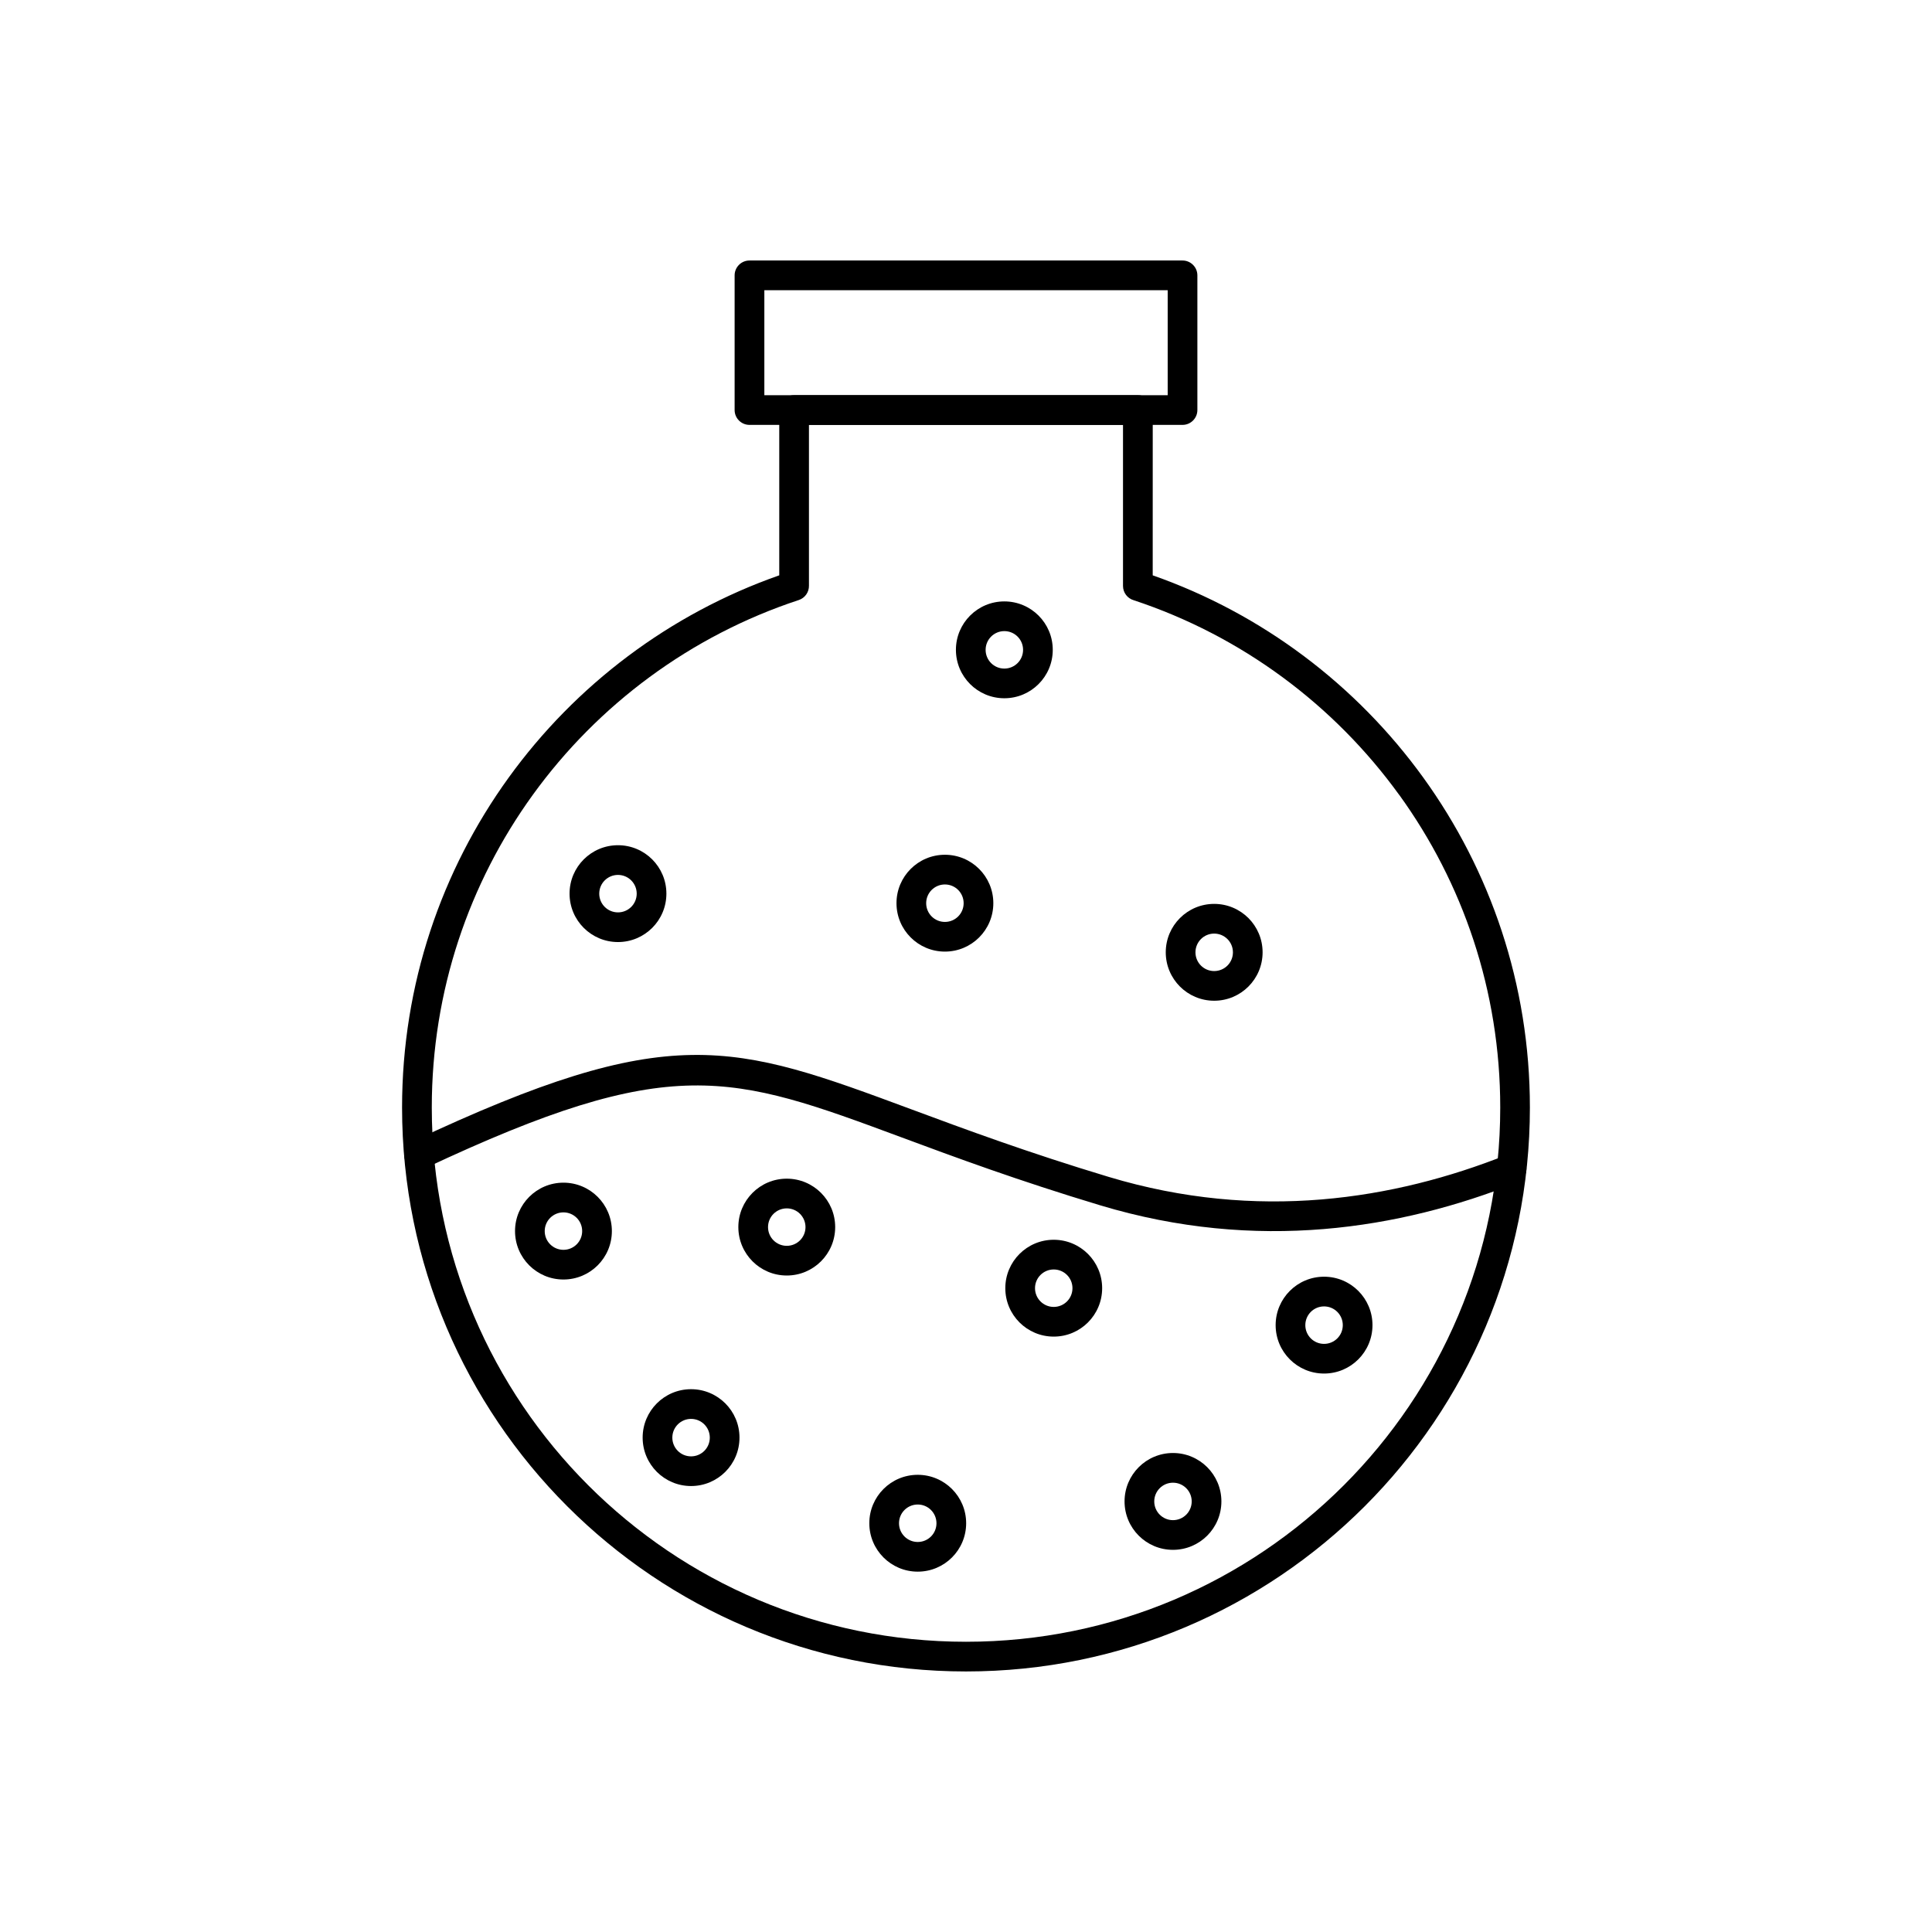 <?xml version="1.0" encoding="UTF-8"?>
<!-- Uploaded to: SVG Repo, www.svgrepo.com, Generator: SVG Repo Mixer Tools -->
<svg fill="#000000" width="800px" height="800px" version="1.1" viewBox="144 144 512 512" xmlns="http://www.w3.org/2000/svg">
 <g>
  <path d="m449.48 296.47c29.043 10.188 53.984 29.094 71.688 53.574 17.785 24.594 28.27 54.809 28.27 87.465 0 41.266-16.727 78.629-43.773 105.67-27.043 27.043-64.406 43.773-105.67 43.773s-78.629-16.727-105.67-43.773c-27.043-27.043-43.773-64.406-43.773-105.67 0-32.656 10.484-62.871 28.27-87.465 17.703-24.48 42.648-43.387 71.688-53.574v-43.809c0-2.172 1.762-3.938 3.938-3.938h91.102c2.172 0 3.938 1.762 3.938 3.938zm65.324 58.188c-17.266-23.875-41.797-42.152-70.352-51.59-1.641-0.473-2.844-1.988-2.844-3.781v-42.691h-83.227v42.605c0.035 1.684-1.02 3.266-2.703 3.82l-1.23-3.738 1.23 3.734c-28.613 9.422-53.195 27.723-70.488 51.637-16.84 23.285-26.762 51.906-26.762 82.855 0 39.094 15.848 74.488 41.465 100.11 25.621 25.621 61.012 41.465 100.11 41.465s74.488-15.848 100.11-41.465c25.621-25.621 41.465-61.012 41.465-100.11 0-30.949-9.926-59.57-26.762-82.855z"/>
  <path d="m546.04 457.4c2.012-0.797 2.996-3.078 2.199-5.09-0.797-2.012-3.078-2.996-5.09-2.199-14.801 5.879-31.273 10.297-49.012 11.762-17.672 1.457-36.586-0.039-56.324-5.984-21.434-6.457-38.117-12.645-52.047-17.816-47.723-17.707-64.016-23.75-132.4 8.406-1.961 0.918-2.809 3.25-1.891 5.211 0.918 1.961 3.25 2.809 5.211 1.891 65.383-30.746 80.902-24.988 126.34-8.129 13.965 5.184 30.688 11.387 52.539 17.969 20.754 6.25 40.637 7.824 59.215 6.293 18.512-1.527 35.746-6.152 51.254-12.312z"/>
  <path d="m457.38 256.6h-114.76c-2.172 0-3.938-1.762-3.938-3.938v-35.688c0-2.172 1.762-3.938 3.938-3.938h114.76c2.172 0 3.938 1.762 3.938 3.938v35.688c0 2.172-1.762 3.938-3.938 3.938zm-110.82-7.871h106.89v-27.816h-106.89z"/>
  <path d="m465.77 383.54c3.543 0 6.754 1.438 9.074 3.758 2.324 2.324 3.758 5.531 3.758 9.074 0 3.543-1.438 6.754-3.758 9.074-2.324 2.324-5.531 3.758-9.074 3.758-3.543 0-6.754-1.438-9.074-3.758-2.324-2.324-3.758-5.531-3.758-9.074 0-3.543 1.438-6.754 3.758-9.074 2.324-2.324 5.531-3.758 9.074-3.758zm3.512 9.324c-0.898-0.898-2.141-1.453-3.512-1.453-1.371 0-2.613 0.555-3.508 1.453-0.898 0.898-1.453 2.141-1.453 3.512s0.555 2.613 1.453 3.512c0.898 0.898 2.141 1.453 3.512 1.453s2.613-0.555 3.512-1.453c0.898-0.898 1.453-2.141 1.453-3.512s-0.555-2.613-1.453-3.512z"/>
  <path d="m293.32 457.42c3.543 0 6.754 1.438 9.074 3.758 2.324 2.324 3.758 5.531 3.758 9.074s-1.438 6.754-3.758 9.074c-2.324 2.324-5.531 3.758-9.074 3.758s-6.754-1.438-9.074-3.758c-2.324-2.324-3.758-5.531-3.758-9.074s1.438-6.754 3.758-9.074c2.324-2.324 5.531-3.758 9.074-3.758zm3.508 9.324c-0.898-0.898-2.141-1.453-3.508-1.453-1.371 0-2.613 0.555-3.512 1.453-0.898 0.898-1.453 2.141-1.453 3.512s0.555 2.613 1.453 3.508c0.898 0.898 2.141 1.453 3.512 1.453 1.371 0 2.613-0.555 3.508-1.453 0.898-0.898 1.453-2.141 1.453-3.512s-0.555-2.613-1.453-3.512z"/>
  <path d="m307.77 367.99c3.543 0 6.754 1.438 9.074 3.758 2.324 2.324 3.758 5.531 3.758 9.074 0 3.543-1.438 6.754-3.758 9.074-2.324 2.324-5.531 3.758-9.074 3.758-3.543 0-6.754-1.438-9.074-3.758-2.324-2.324-3.758-5.531-3.758-9.074 0-3.543 1.438-6.754 3.758-9.074 2.324-2.324 5.531-3.758 9.074-3.758zm3.512 9.324c-0.898-0.898-2.141-1.453-3.512-1.453-1.371 0-2.613 0.555-3.512 1.453-0.898 0.898-1.453 2.141-1.453 3.512 0 1.371 0.555 2.613 1.453 3.512 0.898 0.898 2.141 1.453 3.512 1.453 1.371 0 2.613-0.555 3.512-1.453 0.898-0.898 1.453-2.141 1.453-3.512 0-1.371-0.555-2.613-1.453-3.512z"/>
  <path d="m423.25 472.55c3.543 0 6.754 1.438 9.074 3.758 2.324 2.324 3.758 5.531 3.758 9.074 0 3.543-1.438 6.754-3.758 9.074-2.324 2.324-5.531 3.758-9.074 3.758-3.543 0-6.754-1.438-9.074-3.758-2.324-2.324-3.758-5.531-3.758-9.074 0-3.543 1.438-6.754 3.758-9.074 2.324-2.324 5.531-3.758 9.074-3.758zm3.512 9.324c-0.898-0.898-2.141-1.453-3.512-1.453s-2.613 0.555-3.508 1.453c-0.898 0.898-1.453 2.141-1.453 3.508 0 1.371 0.555 2.613 1.453 3.512 0.898 0.898 2.141 1.453 3.508 1.453 1.371 0 2.613-0.555 3.512-1.453s1.453-2.141 1.453-3.512-0.555-2.613-1.453-3.508z"/>
  <path d="m494.89 482.34c3.543 0 6.754 1.438 9.074 3.758 2.324 2.324 3.758 5.531 3.758 9.074s-1.438 6.754-3.758 9.074c-2.324 2.324-5.531 3.758-9.074 3.758s-6.754-1.438-9.074-3.758c-2.324-2.324-3.758-5.531-3.758-9.074s1.438-6.754 3.758-9.074c2.324-2.324 5.531-3.758 9.074-3.758zm3.512 9.324c-0.898-0.898-2.141-1.453-3.512-1.453-1.371 0-2.613 0.555-3.512 1.453-0.898 0.898-1.453 2.141-1.453 3.512 0 1.371 0.555 2.613 1.453 3.512 0.898 0.898 2.141 1.453 3.512 1.453 1.371 0 2.613-0.555 3.512-1.453s1.453-2.141 1.453-3.512c0-1.371-0.555-2.613-1.453-3.512z"/>
  <path d="m410.16 303.38c3.543 0 6.754 1.438 9.074 3.758 2.324 2.324 3.758 5.531 3.758 9.074 0 3.543-1.438 6.754-3.758 9.074-2.324 2.324-5.531 3.758-9.074 3.758-3.543 0-6.754-1.438-9.074-3.758-2.324-2.324-3.758-5.531-3.758-9.074 0-3.543 1.438-6.754 3.758-9.074 2.324-2.324 5.531-3.758 9.074-3.758zm3.512 9.324c-0.898-0.898-2.141-1.453-3.512-1.453s-2.613 0.555-3.508 1.453c-0.898 0.898-1.453 2.141-1.453 3.512s0.555 2.613 1.453 3.512c0.898 0.898 2.141 1.453 3.508 1.453 1.371 0 2.613-0.555 3.512-1.453 0.898-0.898 1.453-2.141 1.453-3.512s-0.555-2.613-1.453-3.512z"/>
  <path d="m352.5 456.36c3.543 0 6.754 1.438 9.074 3.758 2.324 2.324 3.758 5.531 3.758 9.074 0 3.543-1.438 6.754-3.758 9.074-2.324 2.324-5.531 3.758-9.074 3.758-3.543 0-6.754-1.438-9.074-3.758-2.324-2.324-3.758-5.531-3.758-9.074 0-3.543 1.438-6.754 3.758-9.074 2.324-2.324 5.531-3.758 9.074-3.758zm3.512 9.324c-0.898-0.898-2.141-1.453-3.512-1.453s-2.613 0.555-3.512 1.453-1.453 2.141-1.453 3.512c0 1.371 0.555 2.613 1.453 3.508 0.898 0.898 2.141 1.453 3.512 1.453s2.613-0.555 3.512-1.453c0.898-0.898 1.453-2.141 1.453-3.508 0-1.371-0.555-2.613-1.453-3.512z"/>
  <path d="m327.14 512.15c3.543 0 6.754 1.438 9.074 3.758 2.324 2.324 3.758 5.531 3.758 9.074s-1.438 6.754-3.758 9.074c-2.324 2.324-5.531 3.758-9.074 3.758s-6.754-1.438-9.074-3.758c-2.324-2.324-3.758-5.531-3.758-9.074s1.438-6.754 3.758-9.074c2.324-2.324 5.531-3.758 9.074-3.758zm3.512 9.324c-0.898-0.898-2.141-1.453-3.512-1.453s-2.613 0.555-3.512 1.453c-0.898 0.898-1.453 2.141-1.453 3.512 0 1.371 0.555 2.613 1.453 3.512 0.898 0.898 2.141 1.453 3.512 1.453s2.613-0.555 3.512-1.453c0.898-0.898 1.453-2.141 1.453-3.512 0-1.371-0.555-2.613-1.453-3.512z"/>
  <path d="m387.21 534.84c3.543 0 6.754 1.438 9.074 3.758 2.324 2.324 3.758 5.531 3.758 9.074s-1.438 6.754-3.758 9.074c-2.324 2.324-5.531 3.758-9.074 3.758-3.543 0-6.754-1.438-9.074-3.758-2.324-2.324-3.758-5.531-3.758-9.074s1.438-6.754 3.758-9.074c2.324-2.324 5.531-3.758 9.074-3.758zm3.512 9.324c-0.898-0.898-2.141-1.453-3.512-1.453-1.371 0-2.613 0.555-3.512 1.453-0.898 0.898-1.453 2.141-1.453 3.512 0 1.371 0.555 2.613 1.453 3.512 0.898 0.898 2.141 1.453 3.512 1.453 1.371 0 2.613-0.555 3.512-1.453 0.898-0.898 1.453-2.141 1.453-3.508 0-1.371-0.555-2.613-1.453-3.512z"/>
  <path d="m454.85 529.06c3.543 0 6.754 1.438 9.074 3.758 2.324 2.324 3.758 5.531 3.758 9.074s-1.438 6.754-3.758 9.074c-2.324 2.324-5.531 3.758-9.074 3.758-3.543 0-6.754-1.438-9.074-3.758-2.324-2.324-3.758-5.531-3.758-9.074s1.438-6.754 3.758-9.074c2.324-2.324 5.531-3.758 9.074-3.758zm3.512 9.324c-0.898-0.898-2.141-1.453-3.512-1.453s-2.613 0.555-3.508 1.453c-0.898 0.898-1.453 2.141-1.453 3.508 0 1.371 0.555 2.613 1.453 3.512 0.898 0.898 2.141 1.453 3.508 1.453 1.371 0 2.613-0.555 3.512-1.453 0.898-0.898 1.453-2.141 1.453-3.512s-0.555-2.613-1.453-3.508z"/>
  <path d="m394.41 370.52c3.543 0 6.754 1.438 9.074 3.758 2.324 2.324 3.758 5.531 3.758 9.074 0 3.543-1.438 6.754-3.758 9.074-2.324 2.324-5.531 3.758-9.074 3.758-3.543 0-6.754-1.438-9.074-3.758-2.324-2.324-3.758-5.531-3.758-9.074 0-3.543 1.438-6.754 3.758-9.074 2.324-2.324 5.531-3.758 9.074-3.758zm3.512 9.324c-0.898-0.898-2.141-1.453-3.512-1.453-1.371 0-2.613 0.555-3.512 1.453-0.898 0.898-1.453 2.141-1.453 3.512 0 1.371 0.555 2.613 1.453 3.512 0.898 0.898 2.141 1.453 3.512 1.453 1.371 0 2.613-0.555 3.512-1.453 0.898-0.898 1.453-2.141 1.453-3.512 0-1.371-0.555-2.613-1.453-3.512z"/>
 </g>
</svg>
